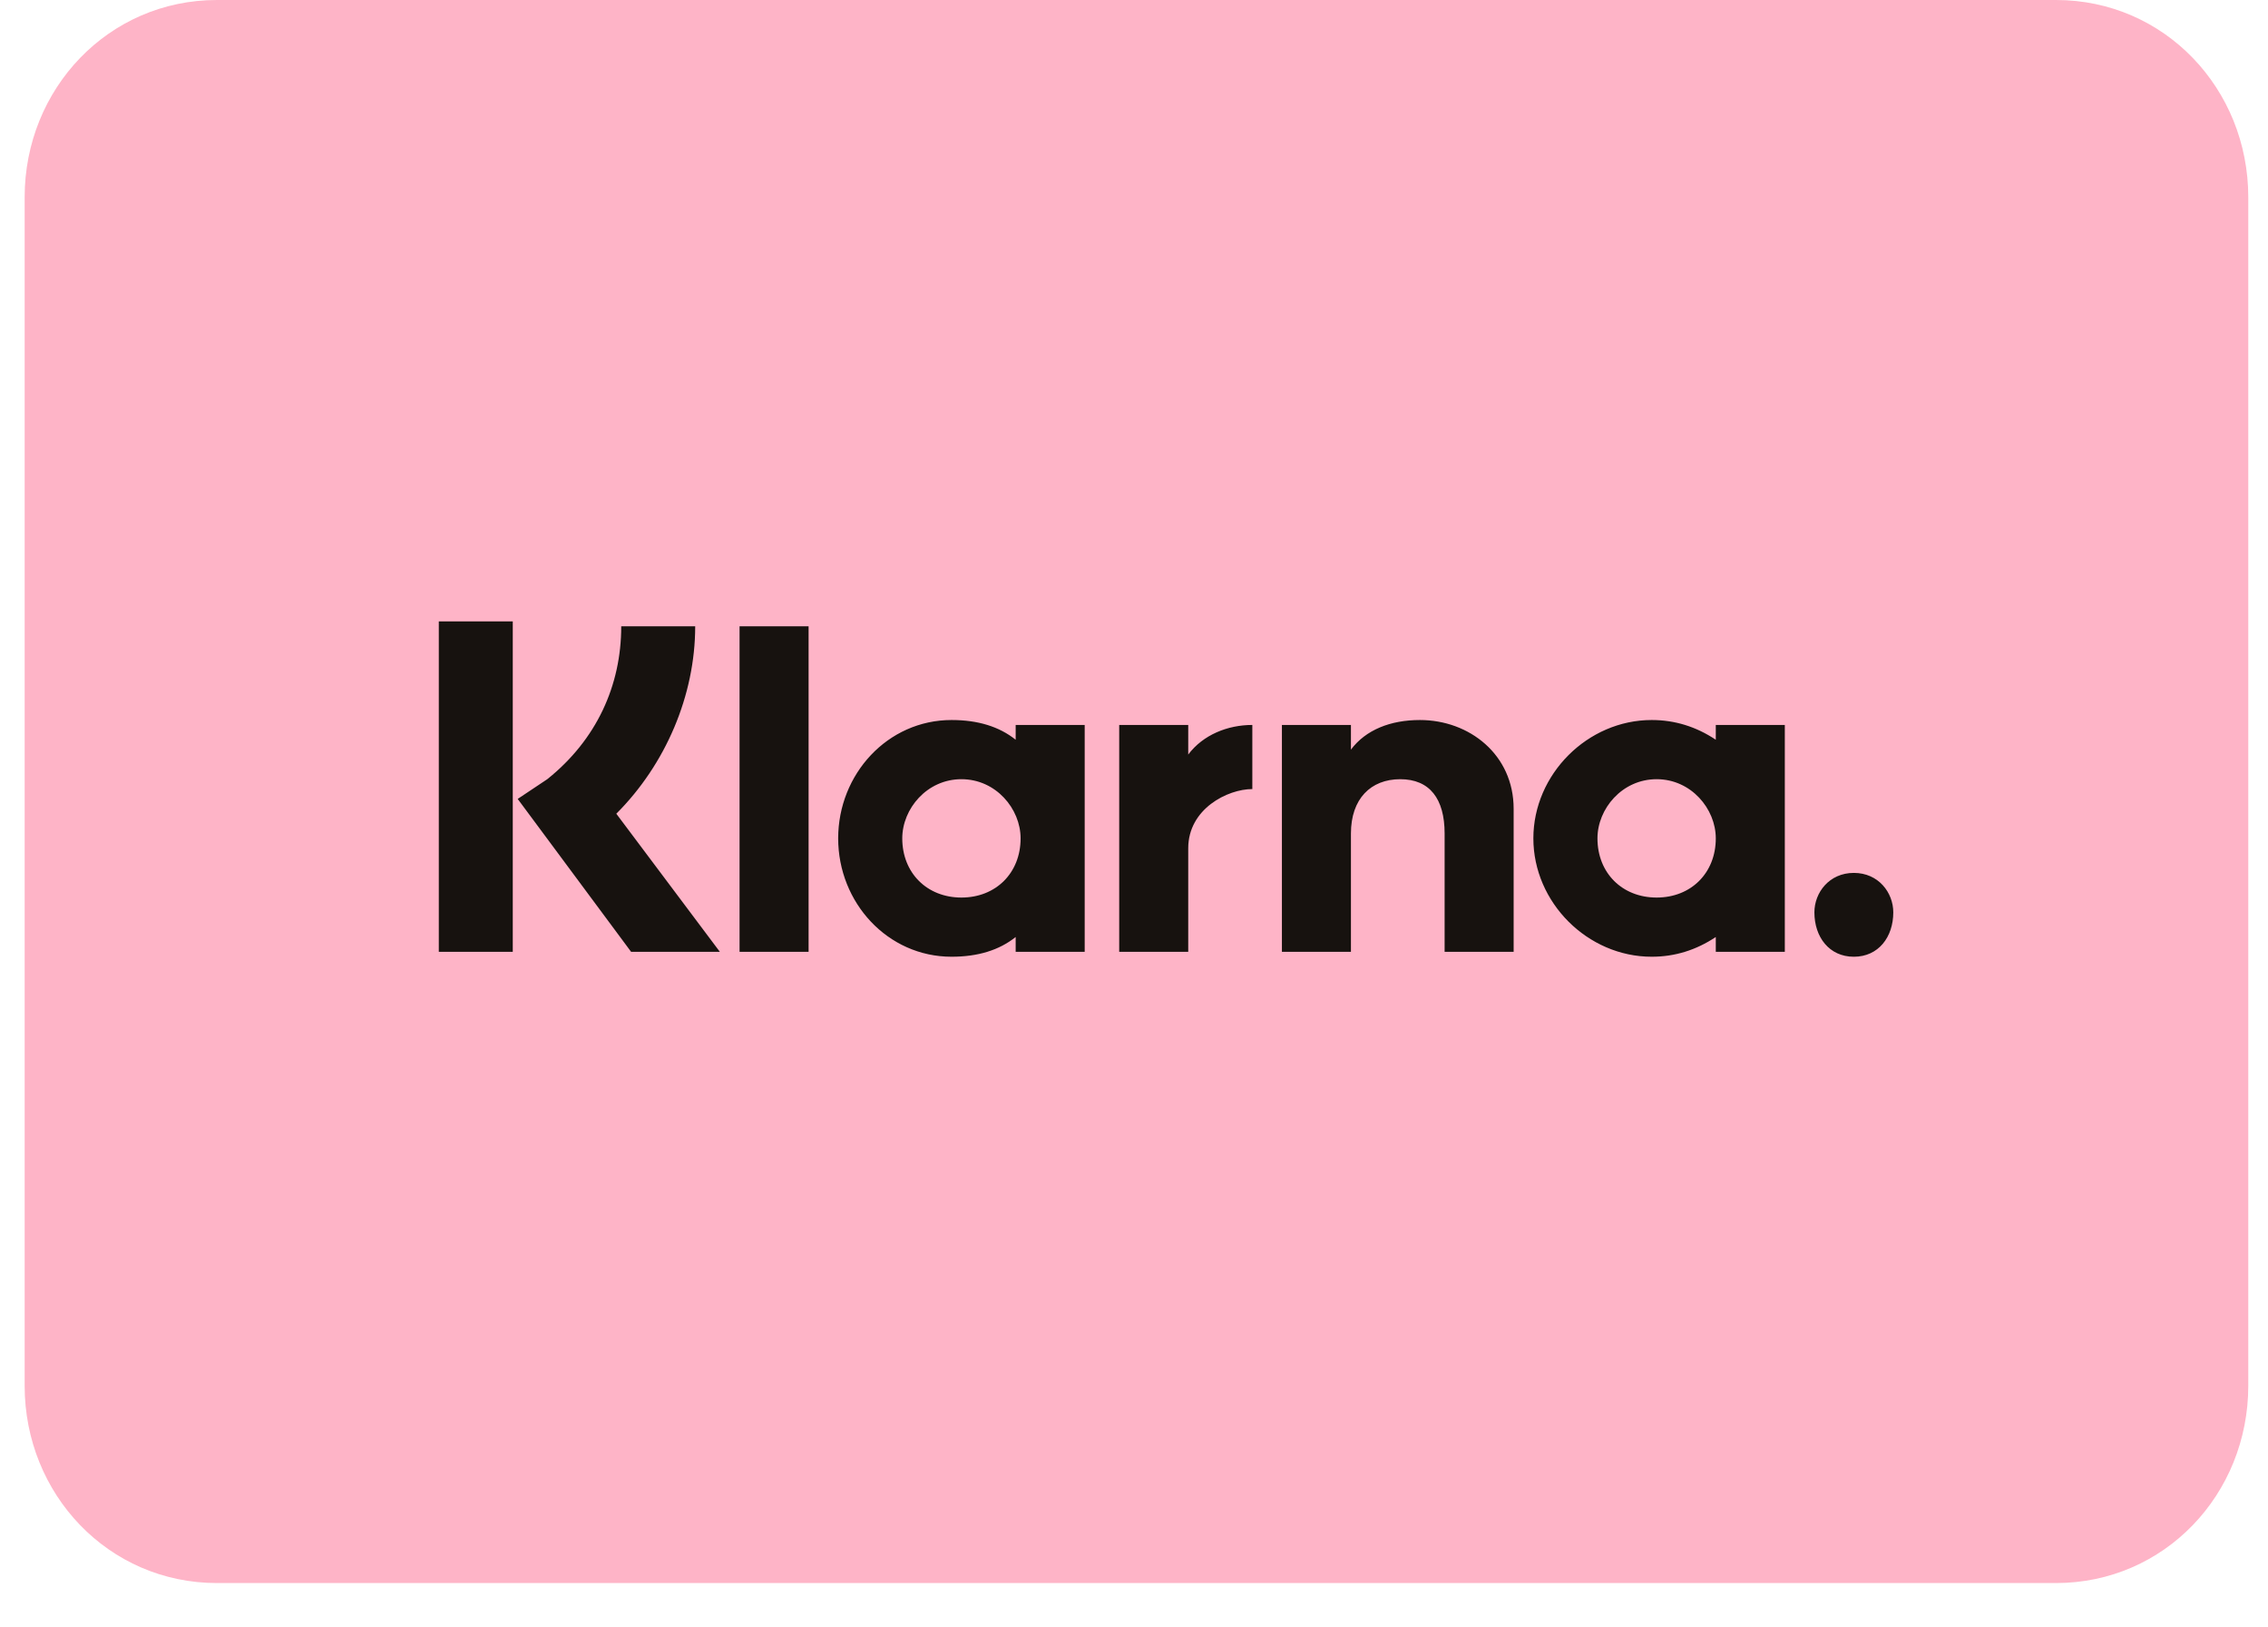 <svg version="1.2" xmlns="http://www.w3.org/2000/svg" viewBox="0 0 46 33" width="46" height="33">
	<title>image</title>
	<style>
		.s0 { fill: #feb4c7 } 
		.s1 { fill: #17120f } 
	</style>
	<path class="s0" d="m41.7 0h-37.3c-2.2 0-3.9 1.8-3.9 4v24.1c0 2.2 1.7 4 3.9 4h37.3c2.2 0 3.9-1.8 3.9-4v-24.1c0-2.2-1.7-4-3.9-4z"/>
	<path fill-rule="evenodd" class="s1" d="m10.4 19.3h-1.5v-6.7h1.5zm2.1-2.8l2.1 2.8h-1.8l-2.3-3.1 0.6-0.4c1-0.8 1.5-1.9 1.5-3.1h1.5c0 1.4-0.6 2.8-1.6 3.8zm3.9 2.8h-1.4v-6.6h1.4zm5.6-4.6v4.6h-1.4v-0.3q-0.5 0.4-1.3 0.4c-1.3 0-2.3-1.1-2.3-2.4 0-1.3 1-2.4 2.3-2.4q0.8 0 1.3 0.4v-0.3zm-2.5 1.1c-0.7 0-1.2 0.6-1.2 1.2 0 0.7 0.5 1.2 1.2 1.2 0.7 0 1.2-0.5 1.2-1.2 0-0.6-0.5-1.2-1.2-1.2zm15.3-0.8v-0.3h1.4v4.6h-1.4v-0.3q-0.6 0.4-1.3 0.4c-1.3 0-2.4-1.1-2.4-2.4 0-1.3 1.1-2.4 2.4-2.4q0.7 0 1.3 0.4zm-1.2 3.2c0.7 0 1.2-0.5 1.2-1.2 0-0.6-0.5-1.2-1.2-1.2-0.7 0-1.2 0.6-1.2 1.2 0 0.7 0.5 1.2 1.2 1.2zm-2.9-1.8v2.9h-1.4v-2.4c0-0.7-0.3-1.1-0.9-1.1-0.6 0-1 0.4-1 1.1v2.4h-1.4v-4.6h1.4v0.5c0.3-0.4 0.8-0.6 1.4-0.6 1 0 1.9 0.7 1.9 1.8zm-6.6-1.7v0.6c0.3-0.4 0.8-0.6 1.3-0.6v1.3q0 0 0 0c-0.5 0-1.3 0.4-1.3 1.2v2.1h-1.4v-4.6zm12.7 3.8c0-0.4 0.3-0.8 0.8-0.8 0.5 0 0.8 0.4 0.8 0.8 0 0.5-0.3 0.9-0.8 0.9-0.5 0-0.8-0.4-0.8-0.9z"/>
</svg>
